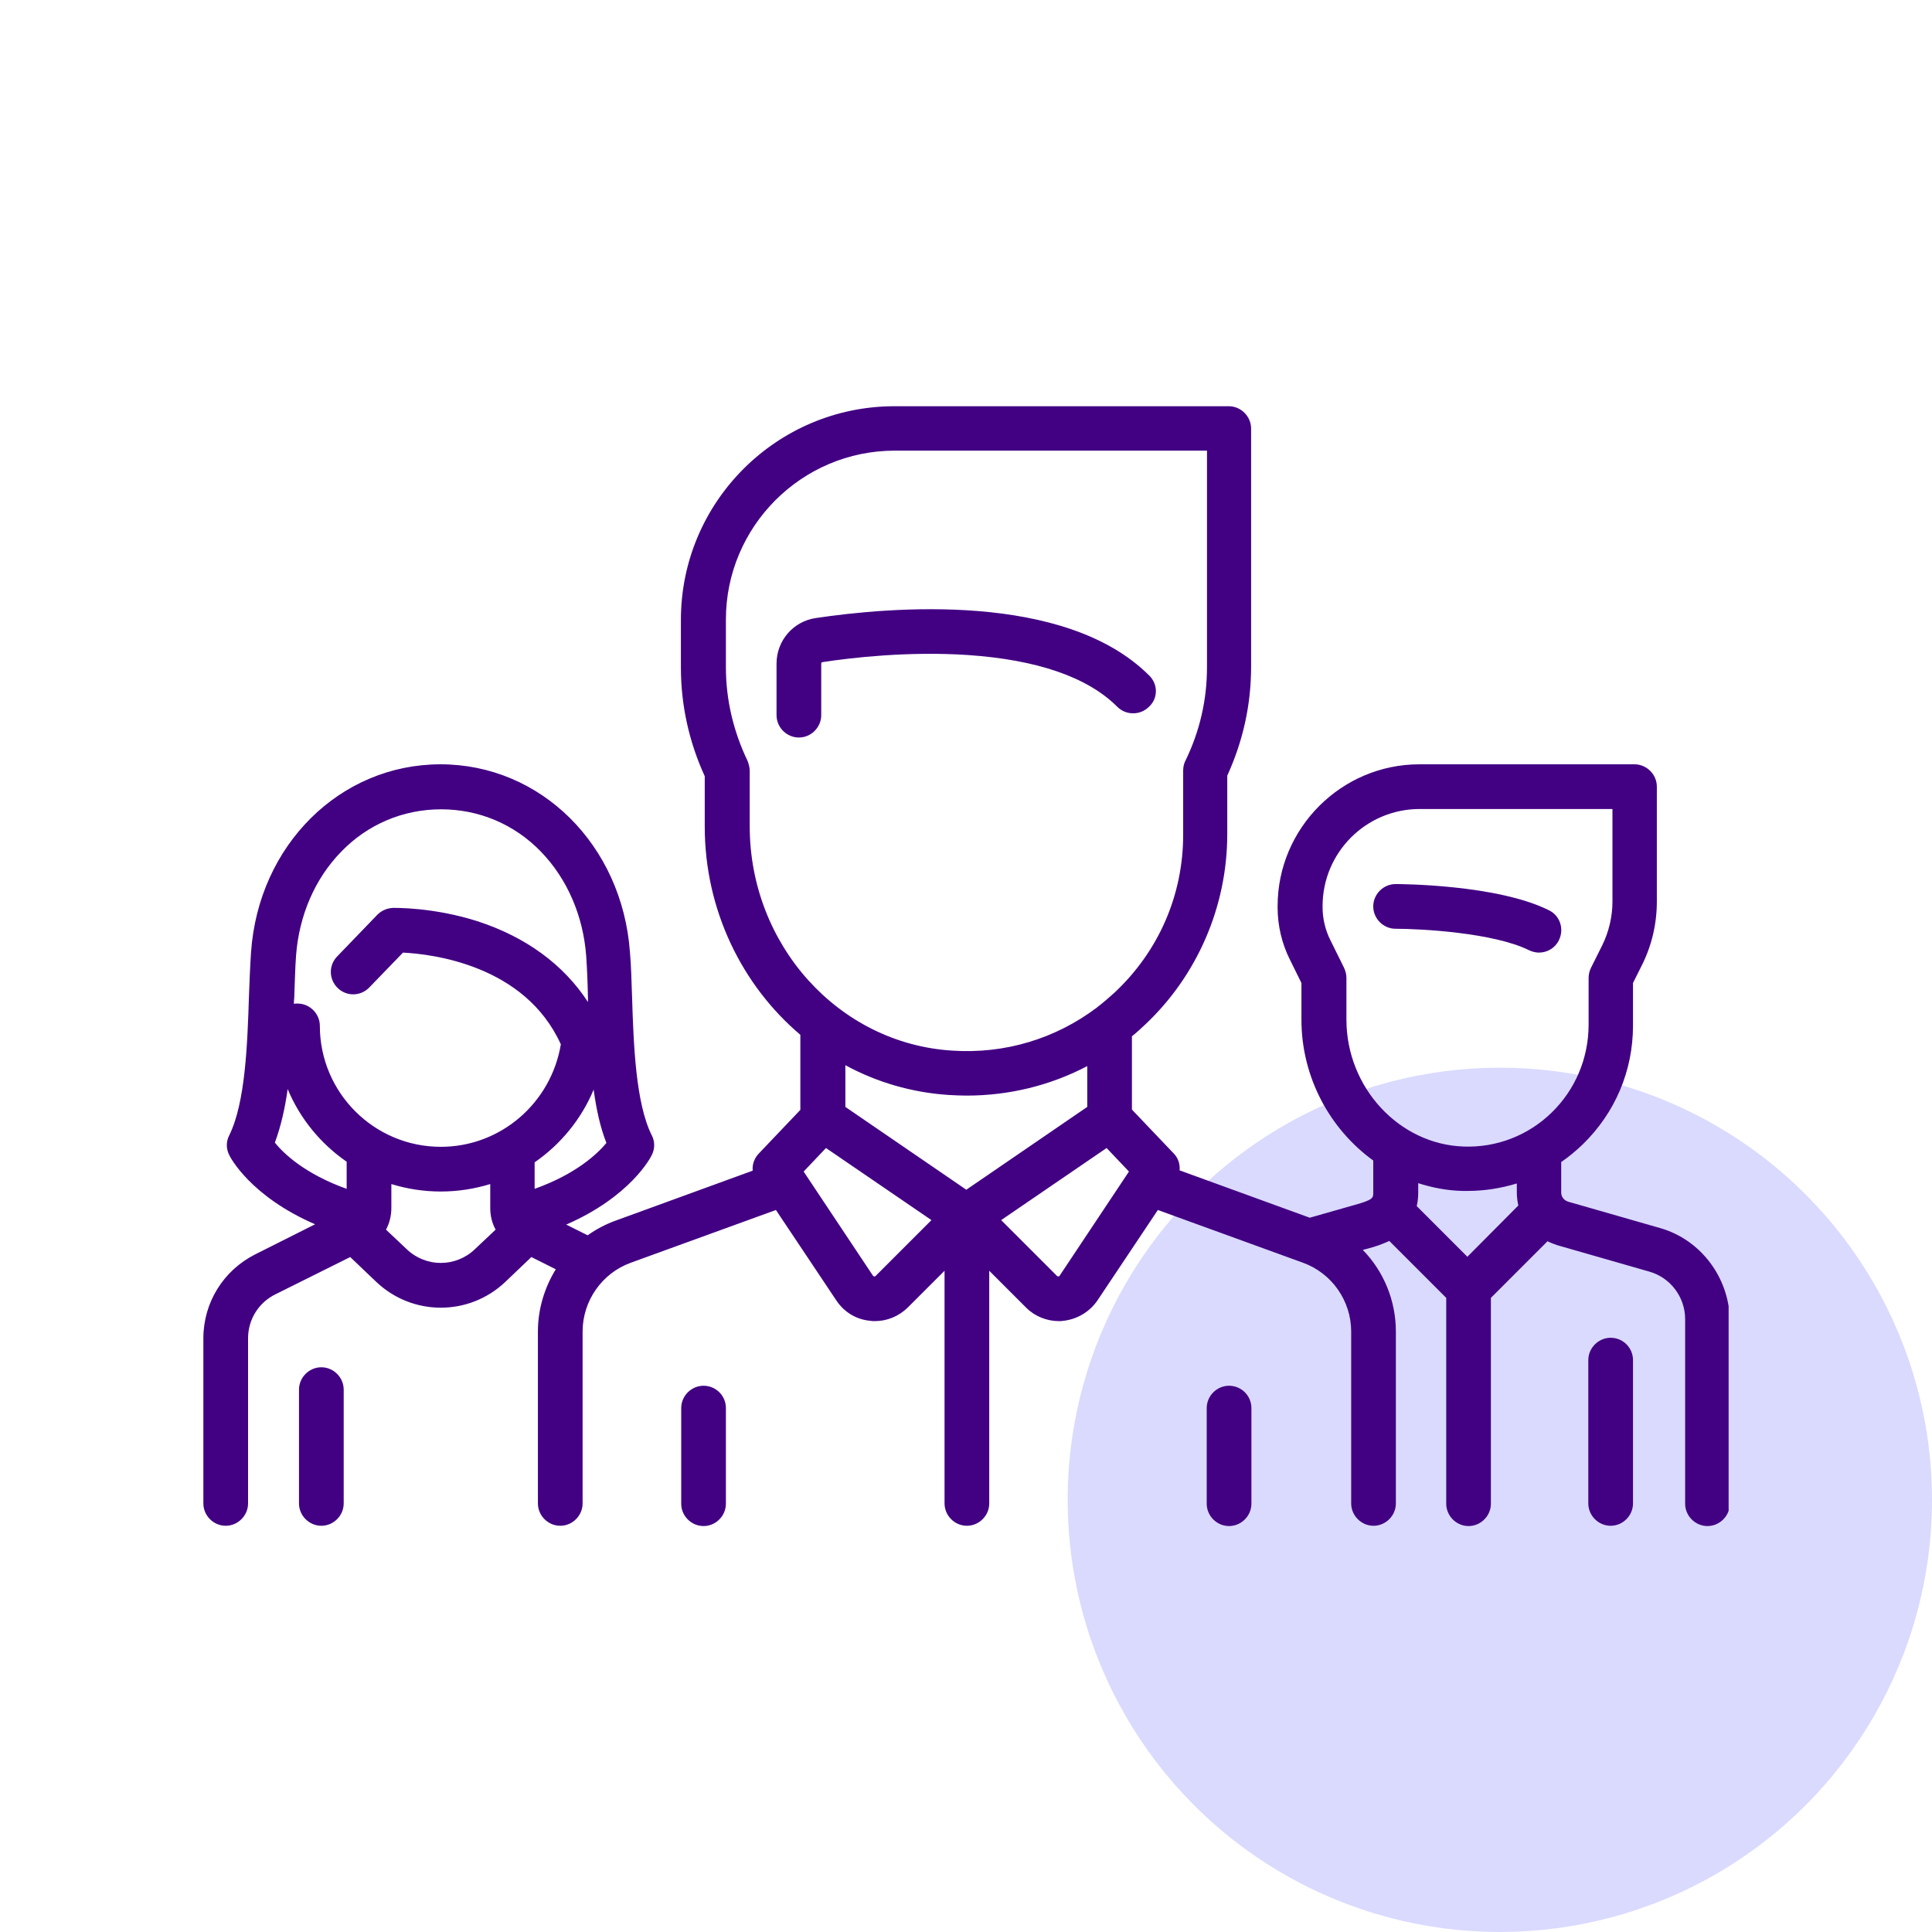 <svg width="76" height="76" viewBox="0 0 76 76" fill="none" xmlns="http://www.w3.org/2000/svg">
<circle cx="59" cy="59" r="17" fill="#DADAFF"/>
<g clip-path="url(#clip0_395_5769)">
<path d="M60.934 35.809C58.895 34.789 55.062 34.777 54.898 34.777C54.418 34.777 54.02 35.176 54.02 35.656C54.02 36.137 54.418 36.535 54.898 36.535C55.883 36.535 58.754 36.688 60.148 37.379C60.277 37.438 60.406 37.473 60.535 37.473C60.863 37.473 61.168 37.297 61.32 36.992C61.543 36.547 61.367 36.02 60.934 35.809Z" fill="#420083"/>
<path d="M65.316 48.312L61.684 47.27C61.531 47.223 61.414 47.082 61.414 46.918V45.711C61.707 45.512 61.988 45.277 62.258 45.02C63.535 43.777 64.238 42.125 64.238 40.344V38.668L64.59 37.965C64.977 37.191 65.176 36.336 65.176 35.469V30.945C65.176 30.465 64.777 30.066 64.297 30.066H55.836C52.766 30.066 50.258 32.574 50.258 35.645V35.691C50.258 36.406 50.422 37.121 50.75 37.766L51.195 38.668V40.109C51.195 42.383 52.32 44.422 54.02 45.652V46.918C54.02 47.117 54.02 47.199 53.293 47.398L51.523 47.902L46.402 46.039C46.426 45.793 46.344 45.547 46.168 45.371L44.527 43.648V40.766C44.703 40.625 44.867 40.473 45.031 40.32C47.094 38.387 48.277 35.656 48.277 32.82V30.512C48.898 29.152 49.215 27.723 49.215 26.234V16.859C49.215 16.379 48.816 15.98 48.336 15.98H35.188C30.559 15.98 26.785 19.742 26.785 24.383V26.258C26.785 27.734 27.102 29.176 27.723 30.535V32.516C27.723 35.797 29.188 38.762 31.484 40.707V43.66L29.844 45.383C29.668 45.57 29.586 45.816 29.609 46.051L24.207 48.02C23.82 48.16 23.445 48.359 23.117 48.594L22.273 48.172C24.805 47.07 25.602 45.523 25.637 45.441C25.766 45.195 25.766 44.902 25.637 44.656C25.004 43.391 24.922 41.07 24.863 39.195C24.84 38.574 24.828 37.988 24.781 37.461C24.477 33.242 21.277 30.066 17.328 30.066C13.379 30.066 10.168 33.242 9.875 37.461C9.84 37.988 9.816 38.574 9.793 39.195C9.734 41.059 9.652 43.379 9.02 44.656C8.891 44.902 8.891 45.195 9.02 45.441C9.055 45.523 9.852 47.059 12.395 48.16L10.039 49.344C8.785 49.977 8 51.242 8 52.648V59.141C8 59.621 8.398 60.02 8.879 60.02C9.359 60.02 9.758 59.621 9.758 59.141V52.648C9.758 51.91 10.168 51.242 10.836 50.914L13.777 49.449L14.797 50.422C15.512 51.102 16.426 51.441 17.34 51.441C18.254 51.441 19.168 51.102 19.883 50.422L20.902 49.449L21.863 49.93C21.418 50.656 21.16 51.5 21.16 52.379V59.141C21.16 59.621 21.559 60.02 22.039 60.02C22.52 60.02 22.918 59.621 22.918 59.141V52.379C22.918 51.172 23.68 50.082 24.816 49.672L30.523 47.598L32.902 51.16C33.207 51.617 33.688 51.91 34.238 51.957C34.297 51.969 34.355 51.969 34.414 51.969C34.895 51.969 35.352 51.781 35.703 51.441L37.156 49.988V59.141C37.156 59.621 37.555 60.02 38.035 60.02C38.516 60.02 38.914 59.621 38.914 59.141V49.988L40.367 51.441C40.707 51.781 41.176 51.969 41.656 51.969C41.715 51.969 41.773 51.969 41.832 51.957C42.371 51.898 42.863 51.605 43.168 51.16L45.547 47.598L51.254 49.672C52.391 50.082 53.152 51.172 53.152 52.379V59.141C53.152 59.621 53.551 60.02 54.031 60.02C54.512 60.02 54.91 59.621 54.91 59.141V52.379C54.91 51.16 54.43 50.012 53.609 49.168L53.832 49.109C54.055 49.051 54.348 48.957 54.652 48.816L56.891 51.055V59.152C56.891 59.633 57.289 60.031 57.77 60.031C58.25 60.031 58.648 59.633 58.648 59.152V51.055L60.875 48.828C60.992 48.887 61.121 48.934 61.25 48.98L64.883 50.023C65.715 50.258 66.289 51.031 66.289 51.887V59.152C66.289 59.633 66.688 60.031 67.168 60.031C67.648 60.031 68.047 59.633 68.047 59.152V51.887C68 50.234 66.898 48.77 65.316 48.312ZM13.637 46.766C11.996 46.18 11.164 45.383 10.812 44.949C11.047 44.316 11.211 43.602 11.316 42.84C11.797 44 12.617 44.996 13.637 45.699V46.766ZM18.676 49.145C17.926 49.859 16.754 49.859 16.004 49.145L15.184 48.371C15.324 48.113 15.395 47.82 15.395 47.516V46.578C16.004 46.766 16.66 46.871 17.34 46.871C18.02 46.871 18.664 46.766 19.285 46.578V47.516C19.285 47.82 19.355 48.113 19.496 48.371L18.676 49.145ZM17.34 45.113C14.715 45.113 12.582 42.98 12.582 40.355C12.582 39.875 12.184 39.477 11.703 39.477C11.656 39.477 11.609 39.477 11.562 39.488C11.562 39.418 11.562 39.336 11.574 39.266C11.598 38.656 11.609 38.094 11.645 37.602C11.762 36.02 12.383 34.566 13.426 33.5C14.469 32.422 15.863 31.836 17.352 31.836C18.84 31.836 20.234 32.422 21.277 33.5C22.309 34.566 22.941 36.02 23.059 37.602C23.094 38.094 23.117 38.656 23.129 39.266C23.129 39.312 23.129 39.371 23.129 39.418C22.168 37.941 20.691 36.863 18.793 36.242C17.035 35.68 15.512 35.715 15.453 35.715C15.219 35.727 15.008 35.82 14.844 35.984L13.262 37.625C12.922 37.977 12.934 38.527 13.285 38.867C13.637 39.207 14.188 39.195 14.527 38.844L15.852 37.473C16.988 37.531 20.645 37.953 22.062 41.082C21.676 43.391 19.695 45.113 17.34 45.113ZM21.031 46.766V45.723C22.051 45.02 22.871 44.023 23.352 42.863C23.457 43.625 23.609 44.34 23.855 44.961C23.504 45.383 22.672 46.18 21.031 46.766ZM29.492 32.504V30.324C29.492 30.195 29.457 30.066 29.41 29.938C28.848 28.766 28.555 27.523 28.555 26.246V24.371C28.555 20.715 31.531 17.727 35.199 17.727H47.48V26.246C47.48 27.523 47.199 28.766 46.625 29.938C46.566 30.055 46.543 30.184 46.543 30.324V32.832C46.543 35.211 45.582 37.414 43.848 39.043C43.625 39.242 43.402 39.441 43.168 39.617L43.156 39.629C41.527 40.859 39.535 41.469 37.449 41.328C32.984 41.047 29.492 37.168 29.492 32.504ZM34.438 50.199C34.426 50.211 34.414 50.223 34.391 50.211C34.367 50.211 34.355 50.188 34.344 50.188L31.613 46.086L32.492 45.16L36.641 47.996L34.438 50.199ZM38.012 46.801L33.254 43.543V41.902C34.484 42.57 35.867 42.98 37.332 43.074C37.566 43.086 37.789 43.098 38.023 43.098C39.699 43.098 41.316 42.699 42.77 41.938V43.543L38.012 46.801ZM41.68 50.188C41.68 50.199 41.668 50.211 41.633 50.211C41.609 50.211 41.586 50.199 41.586 50.199L39.383 47.996L43.531 45.16L44.41 46.086L41.68 50.188ZM57.723 49.438L55.73 47.445C55.766 47.293 55.789 47.117 55.789 46.918V46.543C56.34 46.719 56.926 46.836 57.535 46.848C57.605 46.848 57.676 46.848 57.734 46.848C58.402 46.848 59.047 46.742 59.668 46.555V46.906C59.668 47.082 59.691 47.258 59.727 47.422L57.723 49.438ZM61.039 43.766C60.113 44.668 58.871 45.148 57.582 45.102C55.039 45.02 52.965 42.781 52.965 40.109V38.469C52.965 38.328 52.93 38.199 52.871 38.07L52.332 36.98C52.133 36.582 52.027 36.137 52.027 35.691V35.645C52.027 33.535 53.738 31.824 55.848 31.824H63.43V35.469C63.43 36.055 63.289 36.652 63.031 37.18L62.586 38.07C62.527 38.188 62.492 38.328 62.492 38.469V40.344C62.48 41.645 61.965 42.863 61.039 43.766Z" fill="#420083"/>
<path d="M63.359 52.625C62.879 52.625 62.48 53.023 62.48 53.504V59.141C62.48 59.621 62.879 60.02 63.359 60.02C63.84 60.02 64.238 59.621 64.238 59.141V53.504C64.238 53.023 63.852 52.625 63.359 52.625Z" fill="#420083"/>
<path d="M12.641 53.785C12.16 53.785 11.762 54.184 11.762 54.664V59.141C11.762 59.621 12.16 60.02 12.641 60.02C13.121 60.02 13.52 59.621 13.52 59.141V54.664C13.52 54.184 13.121 53.785 12.641 53.785Z" fill="#420083"/>
<path d="M45.207 26.574C41.879 23.246 34.93 23.891 32.094 24.312C31.203 24.441 30.547 25.203 30.547 26.105V28.133C30.547 28.613 30.945 29.012 31.426 29.012C31.906 29.012 32.305 28.613 32.305 28.133V26.105C32.305 26.07 32.328 26.047 32.352 26.047C33.488 25.871 35.738 25.613 38.059 25.766C40.801 25.953 42.781 26.633 43.953 27.805C44.293 28.145 44.855 28.145 45.195 27.805C45.559 27.477 45.559 26.914 45.207 26.574Z" fill="#420083"/>
<path d="M27.676 54.512C27.195 54.512 26.797 54.91 26.797 55.391V59.152C26.797 59.633 27.195 60.031 27.676 60.031C28.156 60.031 28.555 59.633 28.555 59.152V55.391C28.555 54.898 28.156 54.512 27.676 54.512Z" fill="#420083"/>
<path d="M48.348 54.512C47.867 54.512 47.469 54.91 47.469 55.391V59.152C47.469 59.633 47.867 60.031 48.348 60.031C48.828 60.031 49.227 59.633 49.227 59.152V55.391C49.227 54.898 48.828 54.512 48.348 54.512Z" fill="#420083"/>
</g>
<defs>
<clipPath id="clip0_395_5769">
<rect width="60" height="60" fill="white" transform="translate(8 8)"/>
</clipPath>
</defs>
</svg>
